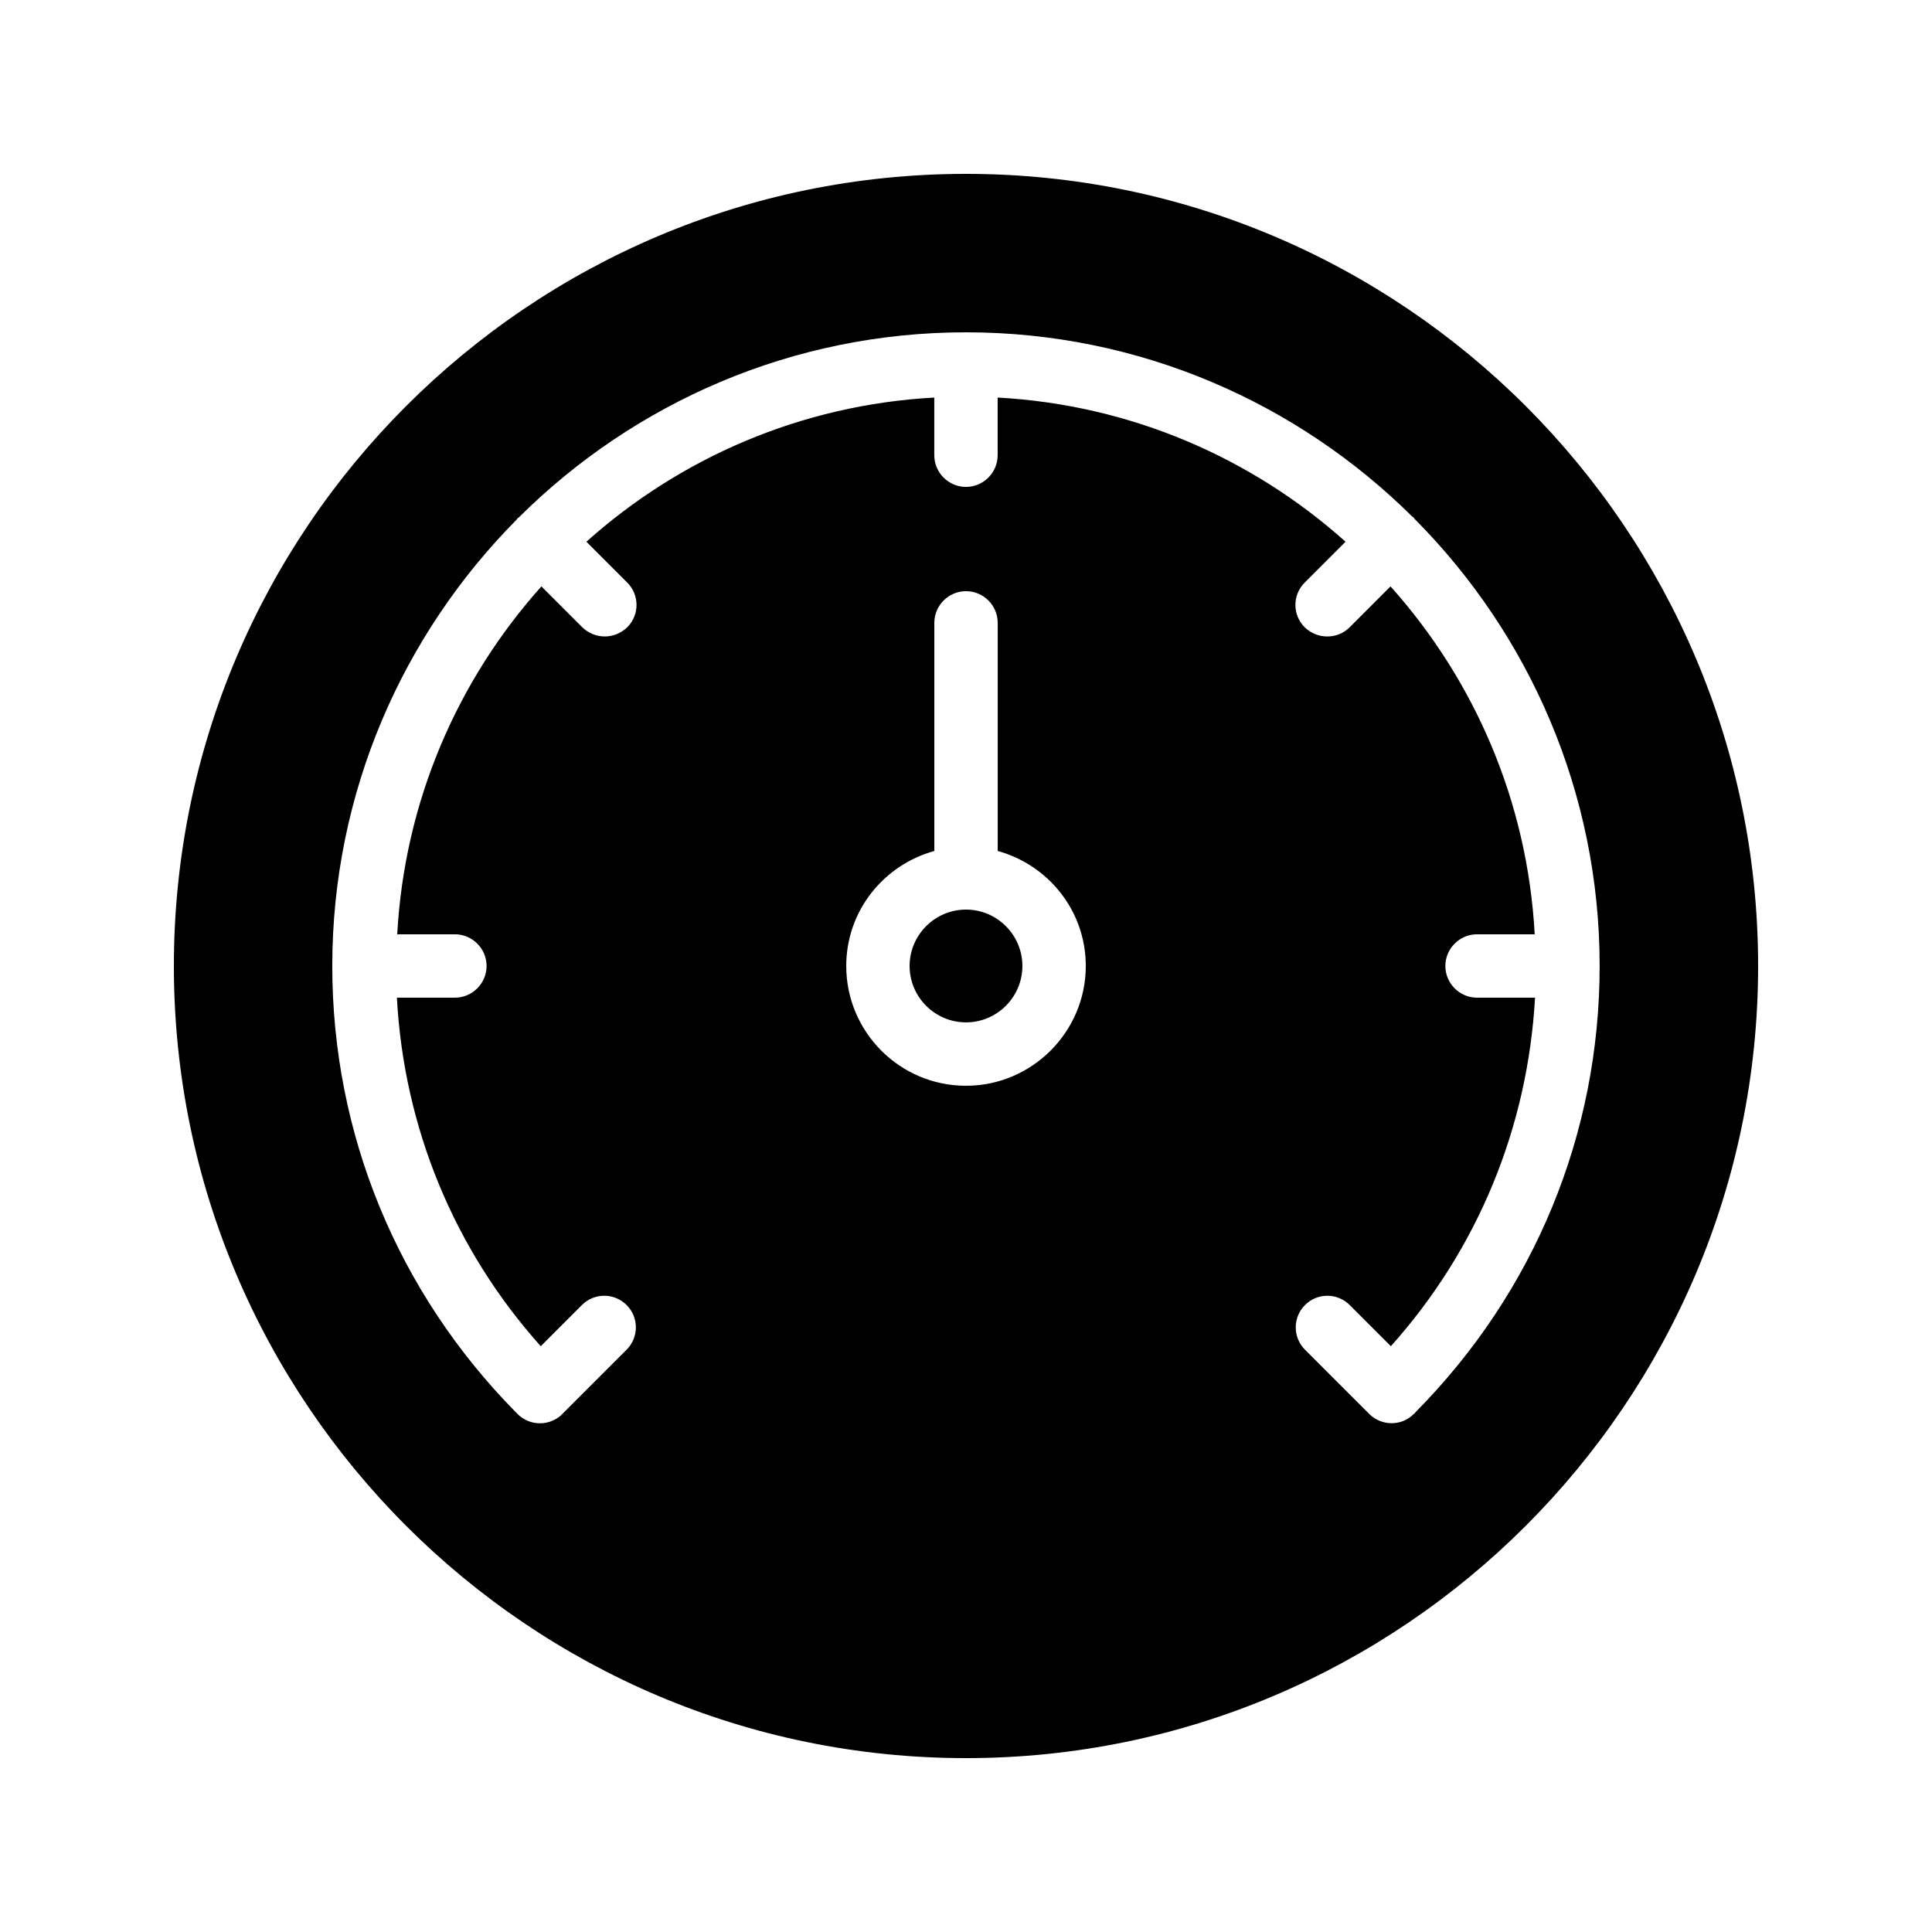 <?xml version="1.0" encoding="UTF-8"?>
<!-- Uploaded to: SVG Repo, www.svgrepo.com, Generator: SVG Repo Mixer Tools -->
<svg fill="#000000" width="800px" height="800px" version="1.1" viewBox="144 144 512 512" xmlns="http://www.w3.org/2000/svg">
 <g>
  <path d="m400 190.08c-115.79 0-209.92 94.129-209.92 209.92 0 115.71 94.129 209.92 209.92 209.92 115.71 0 209.92-94.211 209.92-209.92-0.004-115.79-94.215-209.92-209.92-209.92zm0 241.66c-17.551 0-31.738-14.273-31.738-31.738 0-14.609 9.91-26.785 23.344-30.48v-60.457c0-4.617 3.777-8.398 8.398-8.398 4.617 0 8.398 3.777 8.398 8.398v60.457c13.434 3.695 23.344 15.871 23.344 30.48-0.008 17.465-14.281 31.738-31.746 31.738zm119.23 86.402c-0.168 0.25-0.418 0.504-0.672 0.672-1.594 1.594-3.695 2.352-5.793 2.352-2.098 0-4.281-0.84-5.879-2.434l-17.047-17.047c-3.273-3.273-3.273-8.566 0-11.84s8.566-3.273 11.84 0l10.914 10.914c23.008-25.695 36.273-57.938 38.207-92.363h-15.367c-4.617 0-8.398-3.777-8.398-8.398 0-4.617 3.777-8.398 8.398-8.398h15.281c-1.93-35.352-16.039-67.426-38.207-92.195l-10.832 10.832c-1.68 1.68-3.777 2.434-5.961 2.434s-4.281-0.84-5.961-2.434c-3.273-3.273-3.273-8.566 0-11.84l10.832-10.832c-24.77-22.168-56.848-36.273-92.195-38.207v15.281c0 4.617-3.777 8.398-8.398 8.398-4.617 0-8.398-3.777-8.398-8.398v-15.281c-35.352 1.93-67.426 16.039-92.195 38.207l10.832 10.832c3.273 3.273 3.273 8.566 0 11.84-1.68 1.594-3.777 2.434-5.961 2.434-2.184 0-4.281-0.84-5.961-2.434l-10.832-10.832c-22.168 24.77-36.273 56.848-38.207 92.195h15.281c4.617 0 8.398 3.777 8.398 8.398 0 4.617-3.777 8.398-8.398 8.398h-15.367c1.848 34.344 15.113 66.672 38.121 92.363l10.914-10.914c3.273-3.273 8.566-3.273 11.84 0s3.273 8.566 0 11.84l-16.793 16.793c-0.25 0.25-0.418 0.418-0.672 0.672-3.441 2.938-8.566 2.688-11.672-0.672l-0.336-0.336c-31.23-31.738-48.527-73.641-48.527-118.14 0-46.098 18.727-87.914 48.871-118.31 0.082-0.168 0.168-0.336 0.336-0.418 0.168-0.168 0.336-0.168 0.418-0.336 30.395-30.148 72.211-48.871 118.31-48.871 46.098 0 87.914 18.727 118.31 48.871 0.168 0.082 0.336 0.168 0.418 0.336 0.168 0.168 0.168 0.336 0.336 0.418 30.145 30.395 48.867 72.211 48.867 118.31 0 44.5-17.297 86.402-48.699 118.14z"/>
  <path d="m400 385.05c-8.23 0-14.945 6.719-14.945 14.945 0 8.23 6.719 14.945 14.945 14.945 8.23 0 14.945-6.719 14.945-14.945 0-8.227-6.719-14.945-14.945-14.945z"/>
 </g>
</svg>